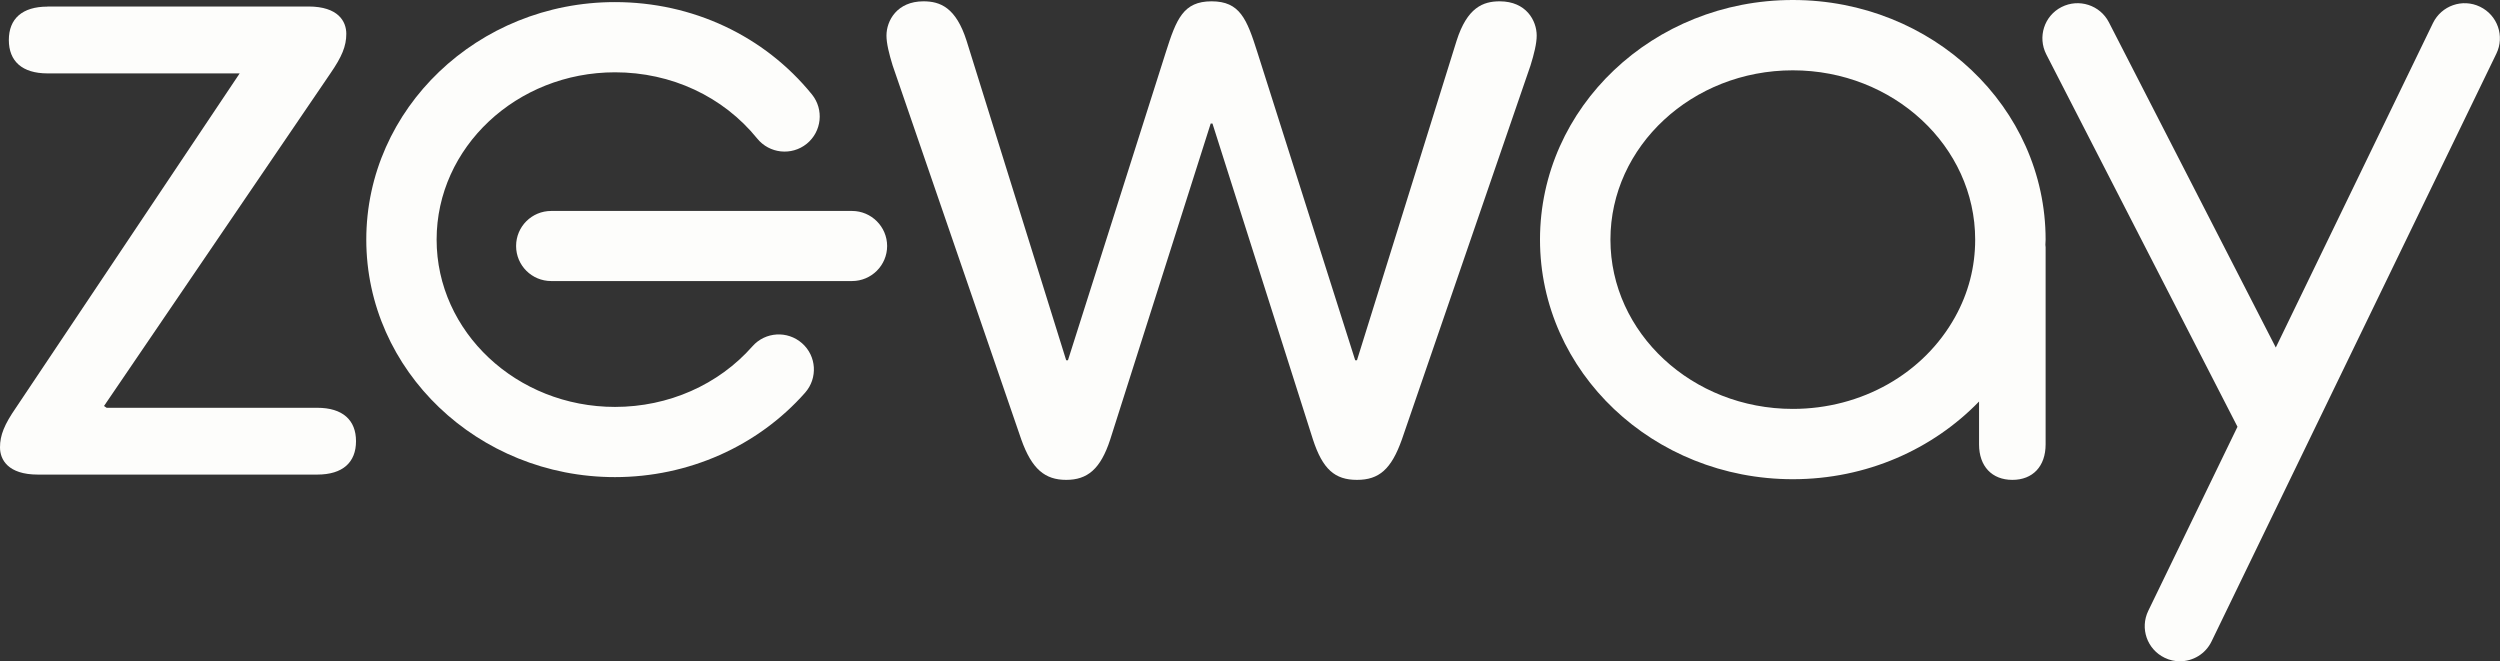 <svg width="155" height="41" viewBox="0 0 155 41" fill="none" xmlns="http://www.w3.org/2000/svg">
<rect x="0" y="0" width="155" height="41" fill="#333333" stroke="none"/>
<g id="Property 1=White">
<g id="Vector">
<path d="M2.95 0.41C1.369 0.41 0.548 1.169 0.548 2.481C0.548 3.792 1.369 4.551 2.95 4.551H14.859L0.986 25.283C0.274 26.315 0 26.978 0 27.736C0 28.495 0.493 29.424 2.348 29.424H19.671C21.259 29.424 22.073 28.659 22.073 27.354C22.073 26.049 21.252 25.283 19.671 25.283H6.612L6.447 25.174L20.485 4.551C21.197 3.519 21.471 2.863 21.471 2.098C21.471 1.333 20.978 0.403 19.123 0.403H2.95V0.41Z" fill="#FDFDFB"/>
<path d="M55.344 4.059C55.125 3.348 54.961 2.692 54.961 2.207C54.961 1.278 55.618 0.082 57.254 0.082C58.294 0.082 59.273 0.465 59.93 2.535L66.104 22.338H66.213L72.278 3.246C72.935 1.175 73.366 0.082 75.118 0.082C76.87 0.082 77.302 1.169 77.959 3.246L84.023 22.338H84.132L90.306 2.535C90.963 0.465 91.949 0.082 92.982 0.082C94.625 0.082 95.275 1.278 95.275 2.207C95.275 2.699 95.111 3.355 94.892 4.059L86.918 27.244C86.261 29.096 85.501 29.752 84.132 29.752C82.763 29.752 82.004 29.096 81.401 27.244L75.173 7.66H75.063L68.835 27.244C68.233 29.096 67.411 29.752 66.104 29.752C64.797 29.752 63.975 29.096 63.318 27.244L55.344 4.059Z" fill="#FDFDFB"/>
<path d="M126.828 15.327C126.828 15.279 126.821 15.232 126.814 15.184C126.814 15.074 126.828 14.965 126.828 14.856C126.828 6.649 119.813 0 111.154 0C102.496 0 95.48 6.649 95.48 14.856C95.48 23.062 102.496 29.711 111.154 29.711C115.726 29.711 119.833 27.853 122.701 24.894V27.552C122.701 28.912 123.502 29.752 124.768 29.752C126.034 29.752 126.828 28.912 126.828 27.552V15.327ZM122.461 14.856C122.461 16.55 122.044 18.163 121.216 19.653C119.265 23.172 115.412 25.352 111.154 25.352C104.919 25.352 99.847 20.643 99.847 14.856C99.847 9.068 104.919 4.36 111.154 4.36C117.39 4.36 122.461 9.068 122.461 14.856Z" fill="#FDFDFB"/>
<path d="M135.158 41C134.836 41 134.514 40.932 134.206 40.781C133.118 40.255 132.666 38.957 133.193 37.87L138.724 26.459L126.869 3.369C126.322 2.296 126.739 0.984 127.814 0.437C128.888 -0.109 130.202 0.314 130.75 1.38L141.099 21.546L150.845 1.428C151.372 0.348 152.673 -0.109 153.761 0.417C154.849 0.943 155.301 2.241 154.774 3.328L137.115 39.77C136.739 40.549 135.959 41 135.151 41" fill="#FDFDFB"/>
<path d="M34.175 13.079C32.97 13.079 31.998 14.049 31.998 15.252C31.998 16.455 32.97 17.425 34.175 17.425H52.826C54.03 17.425 55.002 16.448 55.002 15.252C55.002 14.056 54.023 13.079 52.826 13.079H34.175ZM22.71 14.856C22.71 22.974 29.63 29.581 38.124 29.581C42.675 29.581 46.974 27.675 49.917 24.347C50.711 23.445 50.629 22.072 49.725 21.279C48.822 20.486 47.446 20.568 46.652 21.47C44.544 23.862 41.437 25.229 38.131 25.229C32.032 25.229 27.07 20.575 27.07 14.856C27.07 9.136 32.032 4.483 38.131 4.483C41.621 4.483 44.831 5.979 46.946 8.589C47.706 9.526 49.075 9.669 50.013 8.918C50.95 8.159 51.094 6.792 50.341 5.856C47.384 2.214 42.935 0.13 38.124 0.13C29.623 0.13 22.71 6.738 22.71 14.856Z" fill="#FDFDFB"/>
</g>
</g>
</svg>
